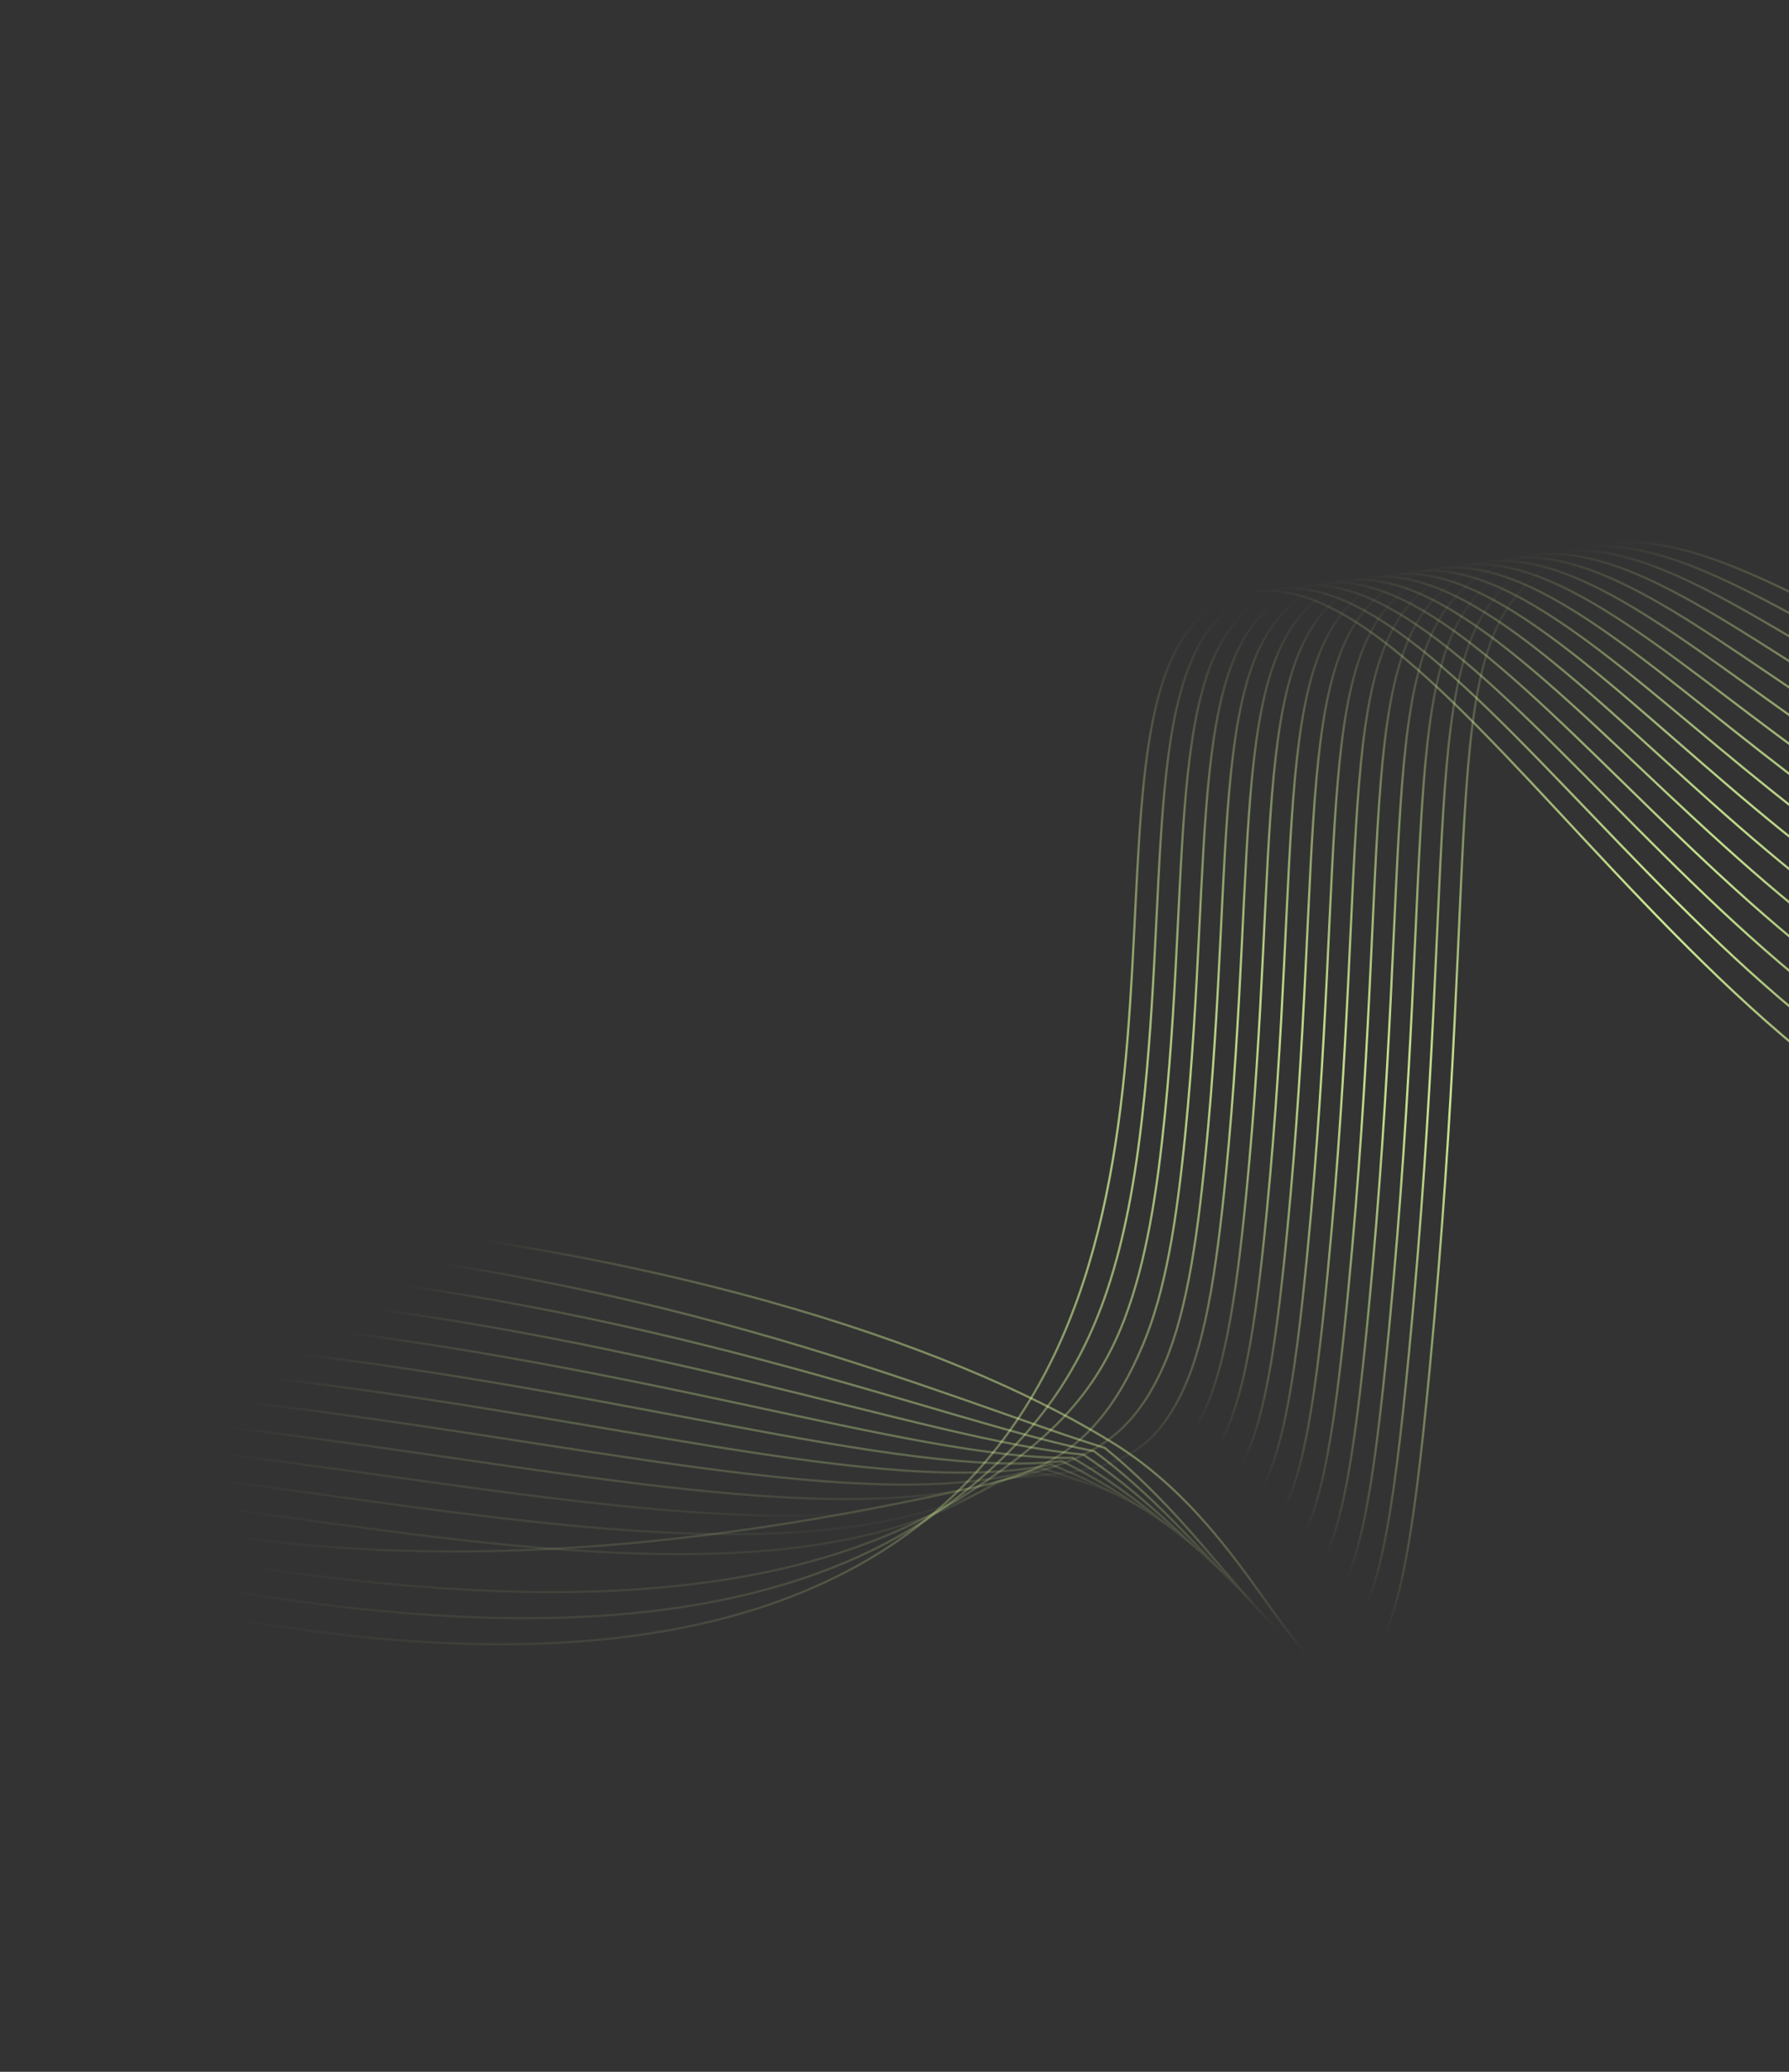 <svg width="741" height="858" viewBox="0 0 741 858" fill="none" xmlns="http://www.w3.org/2000/svg">
<rect x="0" y="0" width="741" height="858" fill="#333333" stroke="none"/>
<path d="M96.466 501.756C286.116 516.412 404.789 562.307 462.014 598.226C520.889 635.181 537.859 706.064 562.379 691.364C578.651 681.611 584.976 642.07 592.127 567.381C614.148 337.441 594.449 267.029 640.716 234.946C710.739 186.39 809.137 325.293 938.929 294.375C941.921 293.661 944.902 292.965 947.851 292.102C1040.77 264.927 1099.09 160.273 1133.1 77.748" stroke="url(#paint0_radial_27_2176)" stroke-width="0.922" stroke-miterlimit="10"/>
<path d="M95.834 512.887C279.366 527.779 394.217 580.091 457.574 599.606C508.184 640.633 531.425 696.3 554.957 680.183C570.696 669.403 576.849 630.691 583.693 559.198C604.867 338.457 585.762 266.845 631.984 235.768C702.885 188.101 802.688 335.823 935.129 307.975C938.208 307.327 941.296 306.692 944.349 305.88C1039.61 280.532 1100.8 172.587 1136.6 87.887" stroke="url(#paint1_radial_27_2176)" stroke-width="0.922" stroke-miterlimit="10"/>
<path d="M95.201 524.017C272.618 539.145 388.651 588.285 453.133 600.986C502.132 637.162 524.984 686.52 547.533 668.999C562.739 657.184 568.716 619.31 575.267 551.043C595.584 339.505 577.095 266.694 623.265 236.617C695.055 189.851 796.262 346.418 931.342 321.601C934.515 321.019 937.699 320.449 940.855 319.686C1038.45 296.145 1102.49 184.93 1140.11 98.057" stroke="url(#paint2_radial_27_2176)" stroke-width="0.922" stroke-miterlimit="10"/>
<path d="M94.567 535.147C265.865 550.511 383.079 596.475 448.688 602.368C496.077 633.695 518.538 676.73 540.108 657.818C554.776 644.961 560.582 607.919 566.835 542.878C586.318 340.521 568.429 266.543 614.538 237.458C687.229 191.602 789.835 357.036 927.551 335.22C930.816 334.701 934.098 334.192 937.355 333.482C1037.28 311.734 1104.18 197.261 1143.6 108.217" stroke="url(#paint3_radial_27_2176)" stroke-width="0.922" stroke-miterlimit="10"/>
<path d="M93.938 546.276C259.12 561.876 377.513 604.666 444.246 603.746C490.023 630.222 512.083 666.924 532.682 646.636C546.806 632.726 552.448 596.526 558.409 534.717C577.05 341.567 559.774 266.404 605.814 238.301C679.413 193.373 783.417 367.691 923.761 348.838C927.124 348.387 930.498 347.935 933.855 347.282C1036.11 327.306 1105.87 209.593 1147.1 118.379" stroke="url(#paint4_radial_27_2176)" stroke-width="0.922" stroke-miterlimit="10"/>
<path d="M93.305 557.408C252.361 573.241 371.95 612.854 439.802 605.113C483.968 626.737 505.616 657.102 525.249 635.441C538.821 620.472 544.308 585.128 549.965 526.53C567.763 342.577 551.109 266.252 597.081 239.118C671.6 195.128 776.988 378.342 919.959 362.43C923.418 362.044 926.877 361.658 930.342 361.043C1034.92 342.829 1107.55 221.892 1150.59 128.507" stroke="url(#paint5_radial_27_2176)" stroke-width="0.922" stroke-miterlimit="10"/>
<path d="M92.673 568.539C245.614 584.607 366.373 621.051 435.363 606.506C477.918 623.279 499.141 647.295 517.834 624.27C530.846 608.239 536.18 573.749 541.542 518.372C558.507 343.612 542.471 266.136 588.356 239.966C663.804 196.937 770.571 389.069 916.172 376.055C919.723 375.739 923.289 375.404 926.859 374.852C1033.76 358.372 1109.27 234.245 1154.1 138.677" stroke="url(#paint6_radial_27_2176)" stroke-width="0.922" stroke-miterlimit="10"/>
<path d="M92.049 579.666C238.863 595.973 360.803 629.24 430.92 607.88C471.861 619.803 492.654 637.473 510.41 613.086C522.857 595.989 528.049 562.361 533.115 510.205C549.224 344.644 533.826 266.013 579.629 240.802C656.018 198.745 764.154 399.815 912.378 389.668C916.026 389.42 919.688 389.143 923.352 388.648C1032.57 373.906 1110.95 246.566 1157.61 148.83" stroke="url(#paint7_radial_27_2176)" stroke-width="0.922" stroke-miterlimit="10"/>
<path d="M91.411 590.797C232.112 607.339 355.235 637.431 426.48 609.263C465.81 616.335 486.159 627.65 502.983 601.896C514.855 583.733 519.915 550.966 524.669 502.035C539.935 345.672 525.177 265.913 570.889 241.639C648.222 200.572 757.706 410.554 908.573 403.282C912.315 403.1 916.073 402.878 919.836 402.441C1031.39 389.415 1112.62 258.89 1161.08 158.99" stroke="url(#paint8_radial_27_2176)" stroke-width="0.922" stroke-miterlimit="10"/>
<path d="M90.778 601.928C225.361 618.706 349.666 645.623 422.036 610.644C459.758 612.864 479.65 617.827 495.563 590.72C506.852 571.488 511.781 539.583 516.254 493.867C530.674 346.705 516.557 265.819 562.178 242.475C640.464 202.418 751.291 421.342 904.788 416.882C908.625 416.769 912.478 416.603 916.356 416.212C1030.22 404.914 1114.33 271.219 1164.6 169.159" stroke="url(#paint9_radial_27_2176)" stroke-width="0.922" stroke-miterlimit="10"/>
<path d="M90.145 613.058C218.611 630.068 344.091 653.804 417.595 612.024C453.692 609.408 473.131 608.001 488.138 579.536C498.836 559.238 503.649 528.195 507.826 485.71C521.404 347.745 507.931 265.743 553.456 243.325C632.703 204.296 744.857 432.154 901.006 430.519C904.938 430.478 908.886 430.364 912.853 430.035C1029.05 420.402 1116.03 283.54 1168.09 179.304" stroke="url(#paint10_radial_27_2176)" stroke-width="0.922" stroke-miterlimit="10"/>
<path d="M89.518 624.199C211.865 641.446 338.53 662.016 413.155 613.414C447.652 605.935 466.609 598.193 480.714 568.368C490.826 547.016 495.52 516.819 499.393 477.545C512.128 348.781 499.303 265.668 544.726 244.162C624.941 206.169 738.409 442.962 897.207 444.115C901.232 444.146 905.278 444.084 909.344 443.812C1027.88 435.874 1117.71 295.866 1171.59 189.446" stroke="url(#paint11_radial_27_2176)" stroke-width="0.922" stroke-miterlimit="10"/>
<path d="M88.886 635.325C205.104 652.791 317.164 635.486 408.711 614.782C442.968 607.035 460.073 588.362 473.287 557.172C482.798 534.755 487.384 505.416 490.961 469.364C502.848 349.793 490.675 265.59 535.996 244.985C617.187 208.075 731.96 453.801 893.417 457.736C897.533 457.835 901.683 457.825 905.846 457.611C1026.71 451.349 1119.4 308.201 1175.09 199.616" stroke="url(#paint12_radial_27_2176)" stroke-width="0.922" stroke-miterlimit="10"/>
<path d="M88.251 646.453C198.367 664.171 322.155 671.315 404.271 616.168C433.892 596.273 453.534 578.554 465.864 545.994C474.768 522.514 479.251 494.035 482.531 461.202C493.577 350.826 482.053 265.542 527.27 245.83C609.438 210.008 725.501 464.66 889.623 471.356C893.838 471.525 898.078 471.559 902.346 471.407C1025.54 466.567 1121.1 320.526 1178.6 209.769" stroke="url(#paint13_radial_27_2176)" stroke-width="0.922" stroke-miterlimit="10"/>
<path d="M87.618 657.58C191.61 675.537 318.94 683.182 399.83 617.546C428.521 594.261 446.988 568.741 458.441 534.81C466.733 510.27 471.118 482.642 474.1 453.033C484.302 351.853 473.352 265.298 518.543 246.663C601.845 212.315 719.019 475.762 885.83 484.966C890.137 485.215 894.475 485.293 898.843 485.198C1024.39 482.138 1122.79 332.854 1182.09 219.932" stroke="url(#paint14_radial_27_2176)" stroke-width="0.922" stroke-miterlimit="10"/>
<path d="M86.985 668.708C184.858 686.898 316.246 694.765 395.384 618.922C514.682 504.578 434.096 277.71 509.819 247.498C596.139 213.057 718.739 500.757 895.343 498.988C1023.23 497.707 1124.5 345.175 1185.59 230.083" stroke="url(#paint15_radial_27_2176)" stroke-width="0.922" stroke-miterlimit="10"/>
<defs>
<radialGradient id="paint0_radial_27_2176" cx="0" cy="0" r="1" gradientUnits="userSpaceOnUse" gradientTransform="translate(674.386 432.012) rotate(-112.732) scale(196.089 559.979)">
<stop stop-color="#DEFE9D"/>
<stop offset="1" stop-color="#DEFE9D" stop-opacity="0"/>
</radialGradient>
<radialGradient id="paint1_radial_27_2176" cx="0" cy="0" r="1" gradientUnits="userSpaceOnUse" gradientTransform="translate(668.848 426.004) rotate(-112.732) scale(190.808 562.076)">
<stop stop-color="#DEFE9D"/>
<stop offset="1" stop-color="#DEFE9D" stop-opacity="0"/>
</radialGradient>
<radialGradient id="paint2_radial_27_2176" cx="0" cy="0" r="1" gradientUnits="userSpaceOnUse" gradientTransform="translate(663.322 420.037) rotate(-112.732) scale(185.566 564.169)">
<stop stop-color="#DEFE9D"/>
<stop offset="1" stop-color="#DEFE9D" stop-opacity="0"/>
</radialGradient>
<radialGradient id="paint3_radial_27_2176" cx="0" cy="0" r="1" gradientUnits="userSpaceOnUse" gradientTransform="translate(657.812 414.113) rotate(-112.732) scale(180.403 566.263)">
<stop stop-color="#DEFE9D"/>
<stop offset="1" stop-color="#DEFE9D" stop-opacity="0"/>
</radialGradient>
<radialGradient id="paint4_radial_27_2176" cx="0" cy="0" r="1" gradientUnits="userSpaceOnUse" gradientTransform="translate(652.33 408.249) rotate(-112.732) scale(175.325 568.354)">
<stop stop-color="#DEFE9D"/>
<stop offset="1" stop-color="#DEFE9D" stop-opacity="0"/>
</radialGradient>
<radialGradient id="paint5_radial_27_2176" cx="0" cy="0" r="1" gradientUnits="userSpaceOnUse" gradientTransform="translate(646.874 402.45) rotate(-112.732) scale(170.363 570.447)">
<stop stop-color="#DEFE9D"/>
<stop offset="1" stop-color="#DEFE9D" stop-opacity="0"/>
</radialGradient>
<radialGradient id="paint6_radial_27_2176" cx="0" cy="0" r="1" gradientUnits="userSpaceOnUse" gradientTransform="translate(641.481 396.79) rotate(-112.732) scale(165.539 572.545)">
<stop stop-color="#DEFE9D"/>
<stop offset="1" stop-color="#DEFE9D" stop-opacity="0"/>
</radialGradient>
<radialGradient id="paint7_radial_27_2176" cx="0" cy="0" r="1" gradientUnits="userSpaceOnUse" gradientTransform="translate(636.154 391.275) rotate(-112.732) scale(160.903 574.638)">
<stop stop-color="#DEFE9D"/>
<stop offset="1" stop-color="#DEFE9D" stop-opacity="0"/>
</radialGradient>
<radialGradient id="paint8_radial_27_2176" cx="0" cy="0" r="1" gradientUnits="userSpaceOnUse" gradientTransform="translate(630.899 385.998) rotate(-112.732) scale(156.532 576.721)">
<stop stop-color="#DEFE9D"/>
<stop offset="1" stop-color="#DEFE9D" stop-opacity="0"/>
</radialGradient>
<radialGradient id="paint9_radial_27_2176" cx="0" cy="0" r="1" gradientUnits="userSpaceOnUse" gradientTransform="translate(625.812 381.064) rotate(-112.732) scale(152.548 578.82)">
<stop stop-color="#DEFE9D"/>
<stop offset="1" stop-color="#DEFE9D" stop-opacity="0"/>
</radialGradient>
<radialGradient id="paint10_radial_27_2176" cx="0" cy="0" r="1" gradientUnits="userSpaceOnUse" gradientTransform="translate(624.98 386.303) rotate(-112.732) scale(159.595 580.913)">
<stop stop-color="#DEFE9D"/>
<stop offset="1" stop-color="#DEFE9D" stop-opacity="0"/>
</radialGradient>
<radialGradient id="paint11_radial_27_2176" cx="0" cy="0" r="1" gradientUnits="userSpaceOnUse" gradientTransform="translate(624.271 391.831) rotate(-112.732) scale(166.983 583.006)">
<stop stop-color="#DEFE9D"/>
<stop offset="1" stop-color="#DEFE9D" stop-opacity="0"/>
</radialGradient>
<radialGradient id="paint12_radial_27_2176" cx="0" cy="0" r="1" gradientUnits="userSpaceOnUse" gradientTransform="translate(623.565 397.365) rotate(-112.732) scale(174.402 585.099)">
<stop stop-color="#DEFE9D"/>
<stop offset="1" stop-color="#DEFE9D" stop-opacity="0"/>
</radialGradient>
<radialGradient id="paint13_radial_27_2176" cx="0" cy="0" r="1" gradientUnits="userSpaceOnUse" gradientTransform="translate(622.849 402.872) rotate(-112.732) scale(181.782 587.197)">
<stop stop-color="#DEFE9D"/>
<stop offset="1" stop-color="#DEFE9D" stop-opacity="0"/>
</radialGradient>
<radialGradient id="paint14_radial_27_2176" cx="0" cy="0" r="1" gradientUnits="userSpaceOnUse" gradientTransform="translate(622.148 408.431) rotate(-112.732) scale(189.238 589.286)">
<stop stop-color="#DEFE9D"/>
<stop offset="1" stop-color="#DEFE9D" stop-opacity="0"/>
</radialGradient>
<radialGradient id="paint15_radial_27_2176" cx="0" cy="0" r="1" gradientUnits="userSpaceOnUse" gradientTransform="translate(621.453 413.993) rotate(-112.732) scale(196.706 591.379)">
<stop stop-color="#DEFE9D"/>
<stop offset="1" stop-color="#DEFE9D" stop-opacity="0"/>
</radialGradient>
</defs>
</svg>
